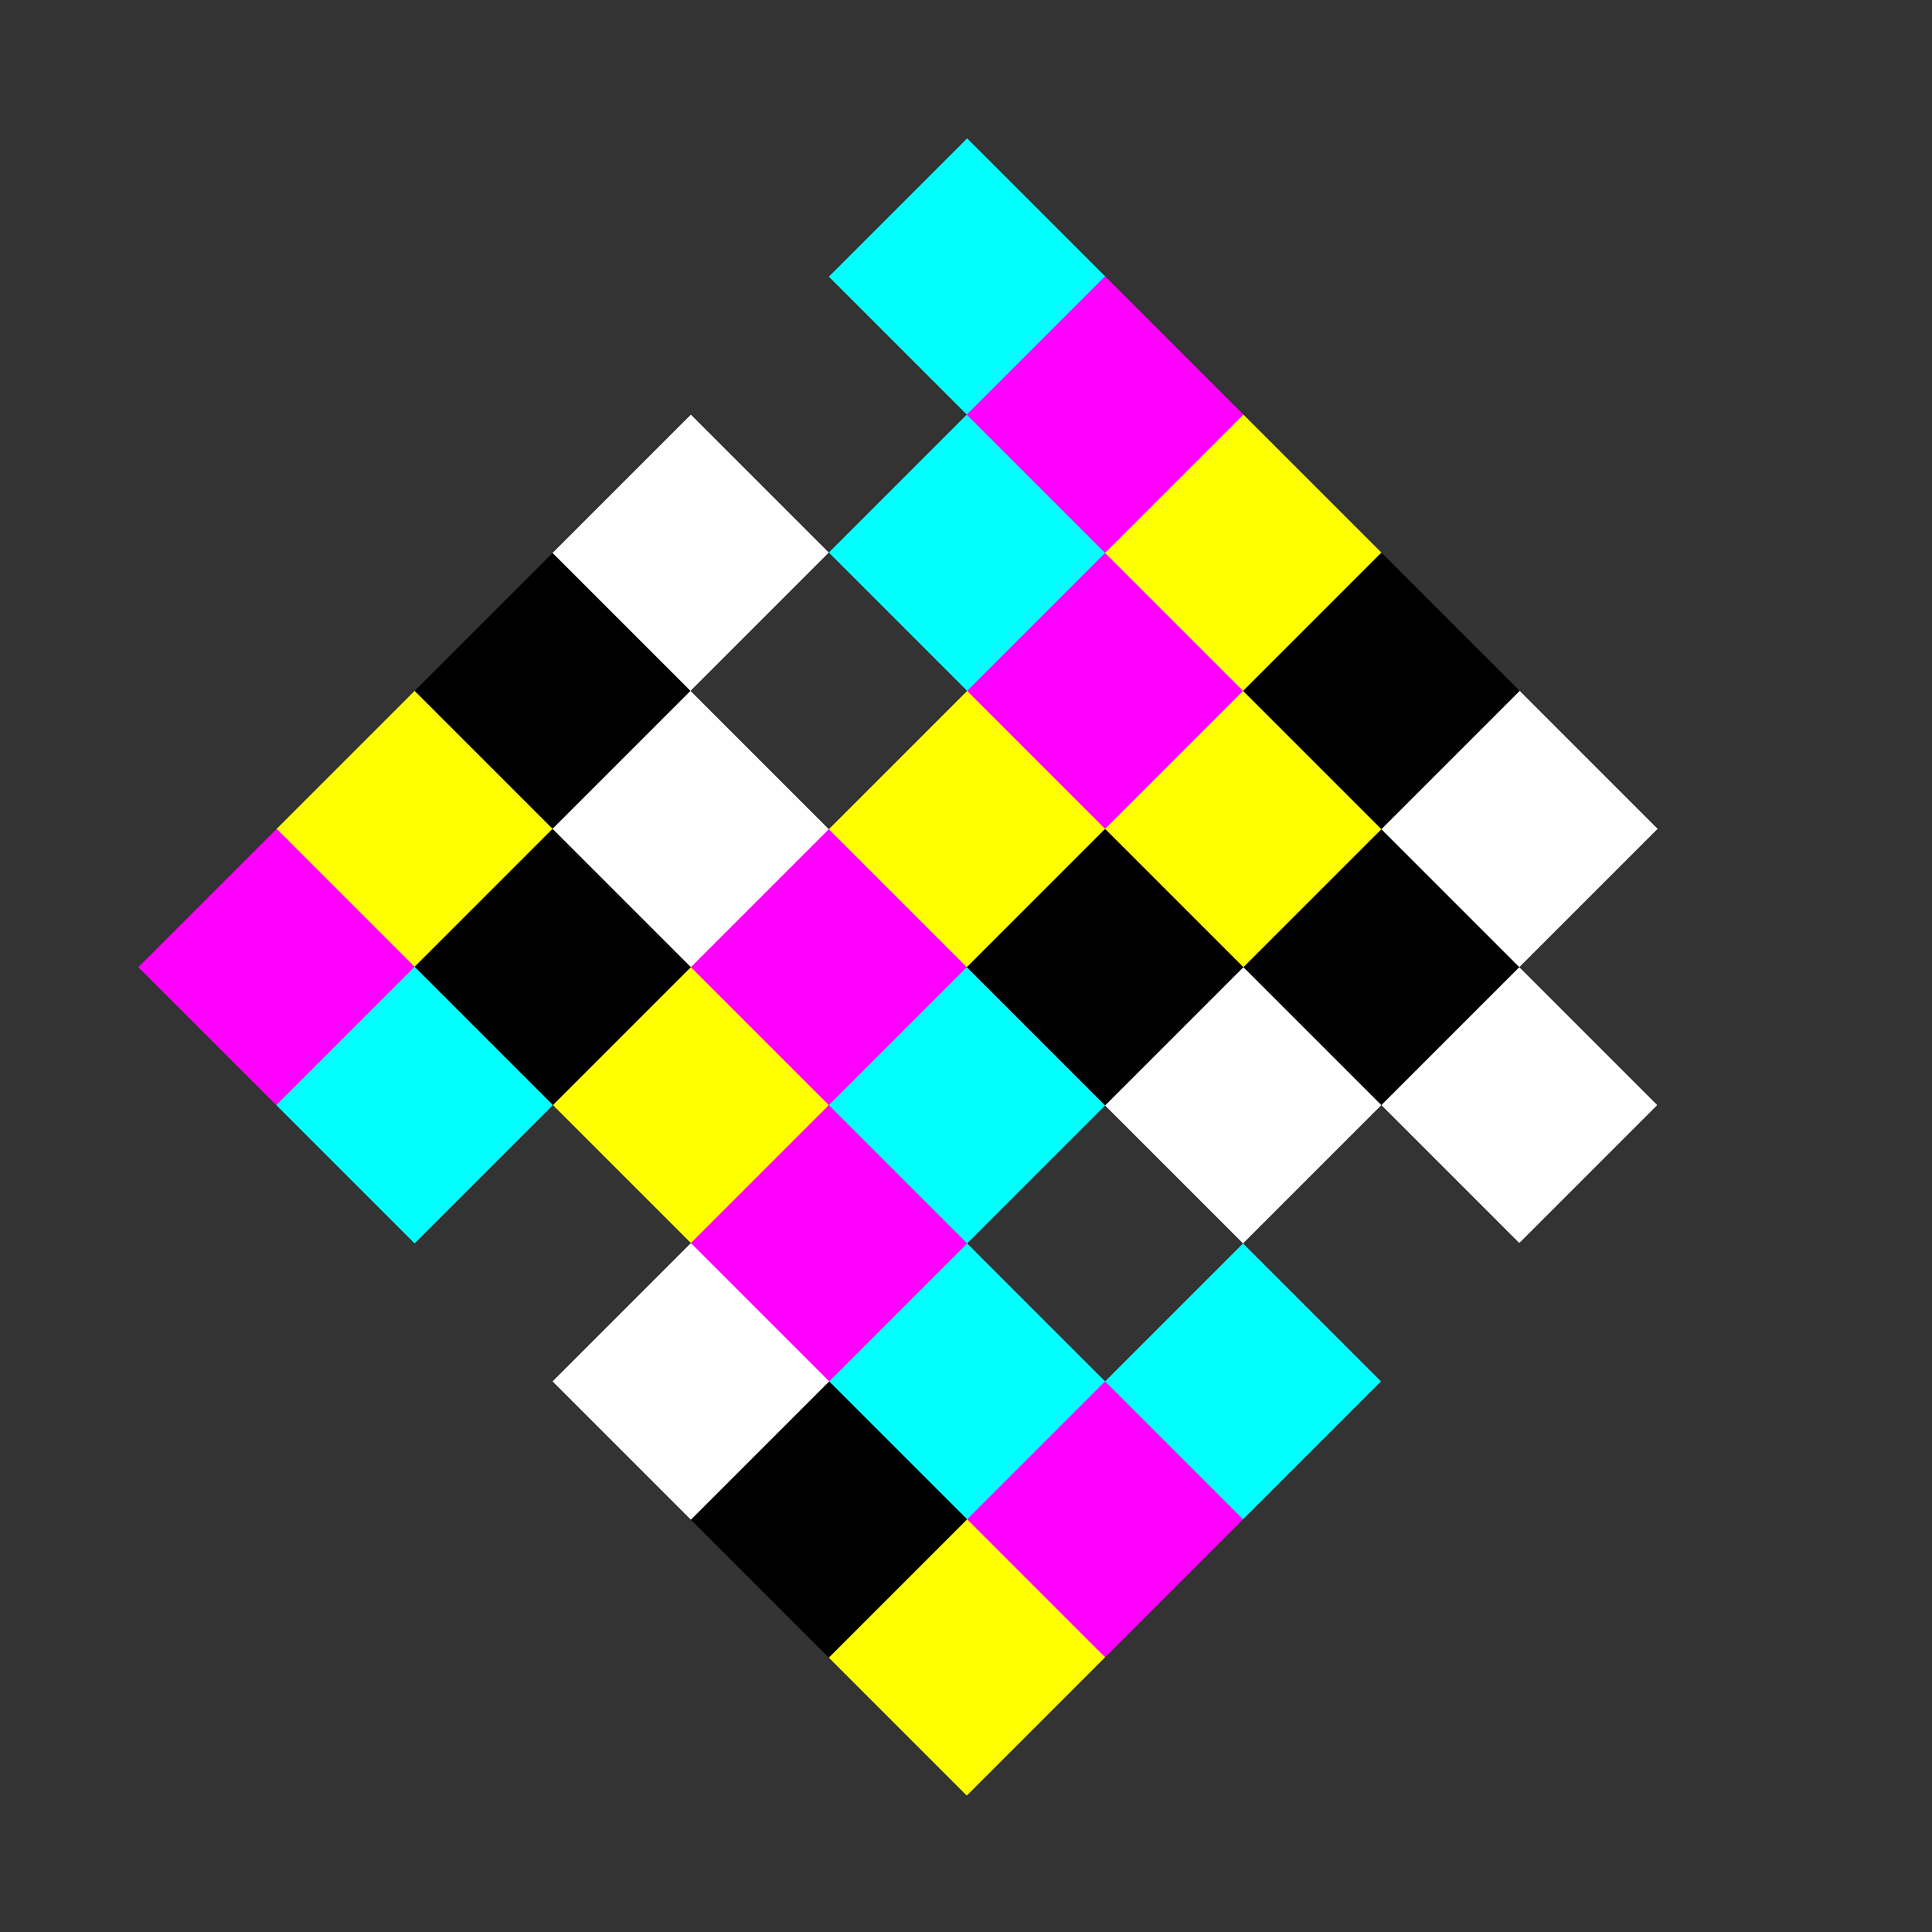 <svg xmlns='http://www.w3.org/2000/svg' version='1.2' viewBox='-1.95 -1.95 9.89 9.89' width='100%' height='100%' shape-rendering='crispEdges'><rect x="-1.95" y="-1.95" width="9.89" height="9.89" fill="#333333" stroke="none"/><g transform='rotate(-45 3 3)'><rect id='21' fill='cyan' x='2' y='3' width='1' height='1'></rect><rect id='15' fill='magenta' x='2' y='2' width='1' height='1'></rect><rect id='16' fill='yellow' x='3' y='2' width='1' height='1'></rect><rect id='22' fill='black' x='3' y='3' width='1' height='1'></rect><rect id='28' fill='white' x='3' y='4' width='1' height='1'></rect><rect id='27' fill='transparent' x='2' y='4' width='1' height='1'></rect><rect id='26' fill='cyan' x='1' y='4' width='1' height='1'></rect><rect id='20' fill='magenta' x='1' y='3' width='1' height='1'></rect><rect id='14' fill='yellow' x='1' y='2' width='1' height='1'></rect><rect id='8' fill='black' x='1' y='1' width='1' height='1'></rect><rect id='9' fill='white' x='2' y='1' width='1' height='1'></rect><rect id='10' fill='transparent' x='3' y='1' width='1' height='1'></rect><rect id='11' fill='cyan' x='4' y='1' width='1' height='1'></rect><rect id='17' fill='magenta' x='4' y='2' width='1' height='1'></rect><rect id='23' fill='yellow' x='4' y='3' width='1' height='1'></rect><rect id='29' fill='black' x='4' y='4' width='1' height='1'></rect><rect id='35' fill='white' x='4' y='5' width='1' height='1'></rect><rect id='34' fill='transparent' x='3' y='5' width='1' height='1'></rect><rect id='33' fill='cyan' x='2' y='5' width='1' height='1'></rect><rect id='32' fill='magenta' x='1' y='5' width='1' height='1'></rect><rect id='31' fill='yellow' x='0' y='5' width='1' height='1'></rect><rect id='25' fill='black' x='0' y='4' width='1' height='1'></rect><rect id='19' fill='white' x='0' y='3' width='1' height='1'></rect><rect id='13' fill='transparent' x='0' y='2' width='1' height='1'></rect><rect id='7' fill='cyan' x='0' y='1' width='1' height='1'></rect><rect id='1' fill='magenta' x='0' y='0' width='1' height='1'></rect><rect id='2' fill='yellow' x='1' y='0' width='1' height='1'></rect><rect id='3' fill='black' x='2' y='0' width='1' height='1'></rect><rect id='4' fill='white' x='3' y='0' width='1' height='1'></rect><rect id='5' fill='transparent' x='4' y='0' width='1' height='1'></rect><rect id='6' fill='cyan' x='5' y='0' width='1' height='1'></rect><rect id='12' fill='magenta' x='5' y='1' width='1' height='1'></rect><rect id='18' fill='yellow' x='5' y='2' width='1' height='1'></rect><rect id='24' fill='black' x='5' y='3' width='1' height='1'></rect><rect id='30' fill='white' x='5' y='4' width='1' height='1'></rect><rect id='36' fill='transparent' x='5' y='5' width='1' height='1'></rect></g></svg>